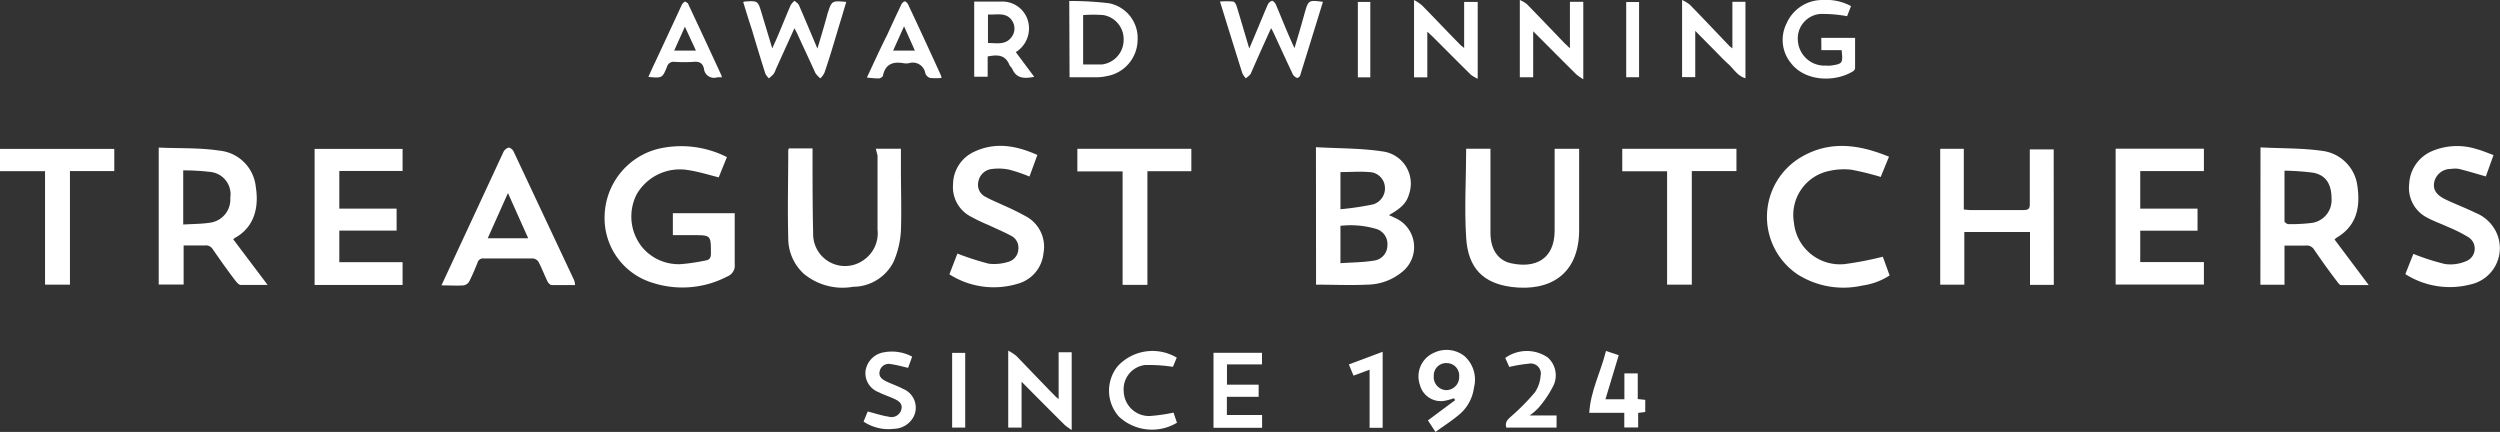 <svg xmlns="http://www.w3.org/2000/svg" viewBox="0 0 246.97 42.67"><rect x="0" y="0" width="246.97" height="42.67" fill="#333333" stroke="none"/><defs><style>.cls-1{fill:#fff;}</style></defs><g id="Layer_2" data-name="Layer 2"><g id="Layer_1-2" data-name="Layer 1"><path class="cls-1" d="M130,14.54c2.22.13,4.39.09,6.51.41a3.2,3.2,0,0,1,2.7,4.19c-.24.87-.73,1.4-2,2.11l.63.29a3.14,3.14,0,0,1,.69,5.31,5.5,5.5,0,0,1-3.45,1.27c-1.67.08-3.35,0-5.07,0ZM132.42,26c1.16-.08,2.26-.08,3.34-.26a1.52,1.52,0,0,0,1.3-1.51,1.55,1.55,0,0,0-1.16-1.63,8.83,8.83,0,0,0-3.48-.29Zm0-9v3.67a28.45,28.45,0,0,0,3.23-.48,1.65,1.65,0,0,0,1.14-1.89A1.58,1.58,0,0,0,135.26,17C134.34,16.92,133.41,17,132.43,17Z"/><path class="cls-1" d="M71.81,15.52l-.81,2c-1-.25-2-.57-3.09-.73a4.93,4.93,0,0,0-5,2.38,4.82,4.82,0,0,0,.57,5.3,4.69,4.69,0,0,0,3.85,1.62,19.85,19.85,0,0,0,2.38-.36c.41-.06.52-.29.52-.7,0-1.8,0-1.8-1.76-1.8h-2V21.06h6.11v.7c0,1.44,0,2.88,0,4.32a1.15,1.15,0,0,1-.73,1.23,9.57,9.57,0,0,1-7.34.64,6.67,6.67,0,0,1-4.78-6.67,7,7,0,0,1,5.43-6.61A10,10,0,0,1,71.81,15.52Z"/><path class="cls-1" d="M223.31,14.56c2.07.11,4.09.06,6.07.34a4,4,0,0,1,3.51,3.53c.29,2.07-.09,3.89-2.06,5.05l-.21.17L234,28.16c-1,0-1.87,0-2.74,0-.13,0-.29-.22-.39-.36-.77-1-1.54-2.08-2.27-3.15a.84.84,0,0,0-.84-.39c-.67,0-1.35,0-2.08,0v3.87h-2.38Zm2.37,2.3c0,1.74,0,3.36,0,5,0,.1.25.28.37.28a16.6,16.6,0,0,0,2.34-.12,2.27,2.27,0,0,0,1.94-2.38c0-1.43-.54-2.34-1.82-2.58A25.62,25.62,0,0,0,225.68,16.86Z"/><path class="cls-1" d="M15.68,14.58c2,.09,4,0,6,.3a4,4,0,0,1,3.59,3.59c.32,2-.13,3.92-2,5-.07,0-.13.1-.23.17l3.4,4.51c-1,0-1.81,0-2.65,0-.18,0-.38-.22-.51-.39-.77-1-1.53-2.08-2.27-3.15a.78.78,0,0,0-.79-.36c-.67,0-1.35,0-2.08,0v3.86H15.68Zm2.42,7.6c.95-.06,1.84-.05,2.71-.19a2.31,2.31,0,0,0,1.94-2.45A2.22,2.22,0,0,0,20.9,17a23.14,23.14,0,0,0-2.8-.17Z"/><path class="cls-1" d="M202.89,28.14h-2.35V22.92h-6.49v5.2h-2.38V14.7H194v6c.23,0,.4.05.56.05,1.78,0,3.56,0,5.35,0,.46,0,.62-.12.61-.6,0-1.55,0-3.1,0-4.65v-.74h2.36Z"/><path class="cls-1" d="M209,14.69h8.72V16.9h-6.29v3.71h5.66v2.18h-5.66v3.1h6.29v2.22H209Z"/><path class="cls-1" d="M39.77,28.15H31.08V14.71h8.69v2.18H33.52v3.72h5.66v2.17H33.52V25.9h6.25Z"/><path class="cls-1" d="M86.52,14.69H89v2c0,2,.07,4.08,0,6.11a8.89,8.89,0,0,1-.72,3.05,4.49,4.49,0,0,1-4,2.48,6,6,0,0,1-4.88-1.29,4.75,4.75,0,0,1-1.53-3.53c-.08-2.88,0-5.76,0-8.65a.71.71,0,0,1,.06-.2h2.34v.75c0,2.55,0,5.09.06,7.63a3.15,3.15,0,0,0,5,2.64,3.21,3.21,0,0,0,1.36-3c0-2.44,0-4.88,0-7.31Z"/><path class="cls-1" d="M144.84,14.69h2.4v.7c0,2.55,0,5.09,0,7.63,0,1.65.79,2.76,2.1,3,2.25.48,4.23-.34,4.24-3.24,0-2.46,0-4.92,0-7.38V14.7H156v1.46c0,2.19,0,4.37,0,6.55,0,4.44-2.94,6.1-6.65,5.64-2.84-.36-4.32-1.87-4.51-4.85S144.84,17.66,144.84,14.69Z"/><path class="cls-1" d="M186,25.36l.67,1.85a6.55,6.55,0,0,1-2.7,1,8.47,8.47,0,0,1-6.4-1.11A6.85,6.85,0,0,1,178,15.48c2.82-1.62,5.68-1.2,8.61,0l-.82,2a27.27,27.27,0,0,0-2.87-.71,6.35,6.35,0,0,0-2.13.1A4.44,4.44,0,0,0,177.22,22a4.57,4.57,0,0,0,5,4.09A32.7,32.7,0,0,0,186,25.36Z"/><path class="cls-1" d="M56.81,28.16c-.81,0-1.56,0-2.32,0-.14,0-.33-.21-.41-.37-.3-.62-.55-1.28-.87-1.9a.77.77,0,0,0-.55-.36c-1.63,0-3.26,0-4.89,0a.56.56,0,0,0-.6.43c-.25.62-.51,1.25-.82,1.85a.8.8,0,0,1-.54.38c-.69.05-1.39,0-2.2,0l.87-1.87Q47.11,20.67,49.74,15a.83.83,0,0,1,.52-.42c.14,0,.39.2.47.37q3,6.38,6,12.76A2.11,2.11,0,0,1,56.81,28.16Zm-4.63-4.62-2-4.47-2,4.47Z"/><path class="cls-1" d="M93.79,27.1l.79-2.05a28.13,28.13,0,0,0,3.1,1,4.68,4.68,0,0,0,1.92-.18,1.35,1.35,0,0,0,1-1.26,1.3,1.3,0,0,0-.72-1.32c-.72-.39-1.49-.71-2.23-1.06a17,17,0,0,1-1.72-.82,3.28,3.28,0,0,1-1.78-3.2A3.57,3.57,0,0,1,96.22,15c2.11-1,4.18-.62,6.26.31l-.78,2.13a15.88,15.88,0,0,0-2-.68,5.2,5.2,0,0,0-1.76-.06,1.52,1.52,0,0,0-1.3,1.3,1.32,1.32,0,0,0,.77,1.47c.51.29,1.07.5,1.6.76a26.41,26.41,0,0,1,2.39,1.17,3.41,3.41,0,0,1,1.68,3.63,3.47,3.47,0,0,1-2.54,3A8.16,8.16,0,0,1,93.79,27.1Z"/><path class="cls-1" d="M237.62,27.08l.79-2a23,23,0,0,0,3.11,1,3.92,3.92,0,0,0,2.08-.27,1.33,1.33,0,0,0,.21-2.4,14.06,14.06,0,0,0-2-1c-.65-.3-1.34-.54-2-.89A3.3,3.3,0,0,1,238,18.16a3.7,3.7,0,0,1,2.3-3.25,6.35,6.35,0,0,1,4.36-.18c.54.14,1.06.37,1.67.59l-.76,2.11c-.93-.27-1.77-.52-2.63-.74a2.5,2.5,0,0,0-.82,0A1.66,1.66,0,0,0,240.47,18c-.13.68.16,1.21,1,1.64s2.06.88,3.07,1.38a3.84,3.84,0,0,1,2.2,2.25,3.67,3.67,0,0,1-2.69,4.83A8.16,8.16,0,0,1,237.62,27.08Z"/><path class="cls-1" d="M113.35,28.14H110.9V16.93h-4.47V14.7h11.26v2.21h-4.34Z"/><path class="cls-1" d="M11.29,14.71V16.9H6.91V28.12H4.45V16.91H0v-2.2Z"/><path class="cls-1" d="M171.54,14.7v2.2h-4.41V28.12h-2.44V16.92h-4.43V14.7Z"/><path class="cls-1" d="M125.57,2.78c-.71,1.56-1.36,3-2,4.48-.09.19-.33.32-.49.48a1.84,1.84,0,0,1-.36-.53c-.73-2.31-1.45-4.64-2.2-7.06a8.94,8.94,0,0,1,1.28,0c.14,0,.3.25.35.42.42,1.35.81,2.71,1.26,4.22.27-.62.48-1.11.68-1.6.39-.92.76-1.84,1.16-2.75a.68.68,0,0,1,.42-.36c.1,0,.29.2.36.35.53,1.23,1,2.46,1.56,3.69.07.17.15.34.29.63.37-1.23.7-2.34,1-3.45.38-1.3.38-1.3,1.81-1.12q-1.11,3.61-2.23,7.21c0,.13-.24.33-.3.31a.78.78,0,0,1-.44-.35c-.65-1.37-1.28-2.76-1.92-4.14C125.75,3.11,125.69,3,125.57,2.78Z"/><path class="cls-1" d="M73.42.2a.68.68,0,0,1,.17-.05C74.87.07,74.87.07,75.24,1.3l1.05,3.48c.2-.46.37-.81.52-1.17.43-1,.85-2.07,1.3-3.1a1.7,1.7,0,0,1,.38-.43c.15.14.37.26.44.44.6,1.38,1.18,2.76,1.82,4.28.37-1.24.71-2.35,1-3.45C82.17.06,82.17.06,83.6.19c-.22.73-.43,1.45-.65,2.16C82.45,4,82,5.59,81.44,7.2a2,2,0,0,1-.4.54,2.56,2.56,0,0,1-.48-.51C80,6,79.37,4.66,78.78,3.37c-.07-.16-.16-.32-.3-.58L76.64,6.85a1.78,1.78,0,0,1-.22.46,4.68,4.68,0,0,1-.46.43,1.87,1.87,0,0,1-.35-.46C75.16,5.87,74.73,4.45,74.3,3,74,2.09,73.71,1.15,73.42.2Z"/><path class="cls-1" d="M105.63.1a31.64,31.64,0,0,1,3.92.22A3.5,3.5,0,0,1,112.38,4a3.66,3.66,0,0,1-3,3.51,5.18,5.18,0,0,1-.88.12h-2.84ZM107,6.37c.64,0,1.25,0,1.85,0A2.44,2.44,0,0,0,111,4,2.41,2.41,0,0,0,109,1.49a12.7,12.7,0,0,0-2,0Z"/><path class="cls-1" d="M179.92,3.74h3.34c0,1,0,2,0,3a.46.46,0,0,1-.2.3c-1.82,1.12-4.75,1-6.13-.8a3.61,3.61,0,0,1-.43-3.94A3.85,3.85,0,0,1,180,0a5.29,5.29,0,0,1,2.86.6l-.39,1a13.13,13.13,0,0,0-2.66-.22,2.42,2.42,0,0,0-2.2,2.65,2.63,2.63,0,0,0,2.74,2.45,2.89,2.89,0,0,0,.5,0c1.18-.17,1.22-.22,1.08-1.53h-2Z"/><path class="cls-1" d="M100.92,37.71v4.53H99.6v-7.6a4.72,4.72,0,0,1,.79.51c1.3,1.34,2.58,2.69,3.87,4,.07.08.15.13.32.28V34.8h1.29v7.68a6.67,6.67,0,0,1-.69-.5C103.79,40.61,102.42,39.22,100.92,37.71Z"/><path class="cls-1" d="M141,7.64h-1.31V0a4.68,4.68,0,0,1,.79.53c1.3,1.33,2.59,2.69,3.88,4,.05,0,.12.09.28.21V.19h1.34V7.78a3.39,3.39,0,0,1-.68-.4c-1.26-1.24-2.5-2.49-3.74-3.73-.15-.15-.31-.29-.56-.52Z"/><path class="cls-1" d="M156.41.18V7.83a6.24,6.24,0,0,1-.71-.5c-1.38-1.37-2.76-2.76-4.24-4.24V7.63h-1.32V0a2.94,2.94,0,0,1,.7.41c1.26,1.29,2.5,2.59,3.75,3.89l.5.47V.18Z"/><path class="cls-1" d="M96.24.16c.91,0,1.76,0,2.61,0a2.63,2.63,0,0,1,2.64,1.71,2.76,2.76,0,0,1-1.14,3.28l1.82,2.44c-.94.18-1.74.2-2.17-.78-.07-.15-.23-.27-.29-.42-.42-1-1.19-1-2.14-.81v2H96.24ZM97.6,1.43V4.25c.84,0,1.72.22,2.31-.56A1.4,1.4,0,0,0,100,2.07C99.42,1.16,98.48,1.49,97.6,1.43Z"/><path class="cls-1" d="M167.47,3.05V7.62h-1.3V0a3.54,3.54,0,0,1,.77.47c1.32,1.35,2.61,2.72,3.91,4.08.06.06.13.1.29.23V.18h1.29V7.73c-.81-.24-1.17-.94-1.7-1.41s-1-1-1.58-1.57Z"/><path class="cls-1" d="M141.81,42.67l-.75-1.14,2.69-2-.12-.19a5.74,5.74,0,0,1-.81.23,2.13,2.13,0,0,1-2.55-1.55,2.54,2.54,0,0,1,1.39-3.17,2.86,2.86,0,0,1,3,.32,3.11,3.11,0,0,1,.95,3.12A4.16,4.16,0,0,1,144,41.08C143.33,41.63,142.58,42.11,141.81,42.67Zm1.11-6.8a1.22,1.22,0,0,0-1.28,1.28,1.28,1.28,0,0,0,1.25,1.39,1.29,1.29,0,0,0,1.26-1.34A1.23,1.23,0,0,0,142.92,35.87Z"/><path class="cls-1" d="M124.68,42.26h-4.8V34.85h4.79V36h-3.46v2h3.13v1.2H121.2V41h3.48Z"/><path class="cls-1" d="M116.25,35.33l-.38.91a15.54,15.54,0,0,0-2.75-.18,2.4,2.4,0,0,0-2.11,2.6,2.51,2.51,0,0,0,2.52,2.44,16.87,16.87,0,0,0,2.4-.34l.34,1a4.79,4.79,0,0,1-5.72-.59,3.84,3.84,0,0,1-.13-5A4.68,4.68,0,0,1,116.25,35.33Z"/><path class="cls-1" d="M85.64,7.66c.68-1.46,1.31-2.84,2-4.21.46-1,.92-2,1.4-3,.06-.13.22-.3.33-.31s.28.17.34.3c1.09,2.31,2.16,4.63,3.24,7a2.12,2.12,0,0,1,.06.26,6,6,0,0,1-1.13,0,.74.74,0,0,1-.47-.46,1.25,1.25,0,0,0-1.61-1,1.56,1.56,0,0,1-.57,0c-1-.17-1.76.08-2,1.21,0,.13-.25.28-.39.3A10.75,10.75,0,0,1,85.64,7.66ZM89.31,2.6,88.23,5h2.15Z"/><path class="cls-1" d="M71.3,7.64a3.19,3.19,0,0,0-.45,0,1,1,0,0,1-1.31-.87c-.13-.55-.47-.71-1-.66a15.06,15.06,0,0,1-1.9,0,.67.67,0,0,0-.75.49c-.46,1.13-.48,1.12-1.84,1,.21-.46.4-.9.61-1.33Q66,3.41,67.32.55a.86.86,0,0,1,.35-.4S68,.3,68,.43c1.1,2.33,2.18,4.66,3.26,7A.58.58,0,0,1,71.3,7.64Zm-3.64-5L66.6,5h2.15Z"/><path class="cls-1" d="M85.31,41.65l.41-1c.72.18,1.38.41,2.06.51a1,1,0,0,0,1.26-.7c.17-.64-.34-.9-.81-1.11s-1-.38-1.46-.62a2,2,0,0,1-1.26-2.13,2.19,2.19,0,0,1,1.89-1.81,4.27,4.27,0,0,1,2.71.44l-.4,1.11c-.61-.14-1.16-.3-1.71-.37a.91.91,0,0,0-1.09.67c-.16.59.26.85.69,1.06s1.1.44,1.62.72A2,2,0,0,1,90.33,41a2.24,2.24,0,0,1-2,1.36A4.45,4.45,0,0,1,85.31,41.65Z"/><path class="cls-1" d="M148.81,42.24c-.15-.49.08-.75.41-1.05a21.93,21.93,0,0,0,2.4-2.42,3.26,3.26,0,0,0,.57-1.63A1,1,0,0,0,151,35.93a14.23,14.23,0,0,0-1.9.32l-.4-.89a3.66,3.66,0,0,1,4.18-.06,2.35,2.35,0,0,1,.58,2.79A10.39,10.39,0,0,1,152,40.27a5.69,5.69,0,0,1-.88.77h2.65v1.2Z"/><path class="cls-1" d="M160.46,42.23V40.78H157c.13-2.19,1.15-4.05,1.65-6.11l1.26.42c-.44,1.45-.87,2.88-1.31,4.35h1.87V36.89h1.32v2.53l.74.08v1.2l-.7.09v1.44Z"/><path class="cls-1" d="M136.59,42.26H135.3V36.52l-1.59.59L133.25,36l3.34-1.25Z"/><path class="cls-1" d="M161.92,7.63h-1.27V.2h1.27Z"/><path class="cls-1" d="M94.06,42.24V34.86h1.29v7.38Z"/><path class="cls-1" d="M135.37,7.64h-1.23V.19h1.23Z"/></g></g></svg>